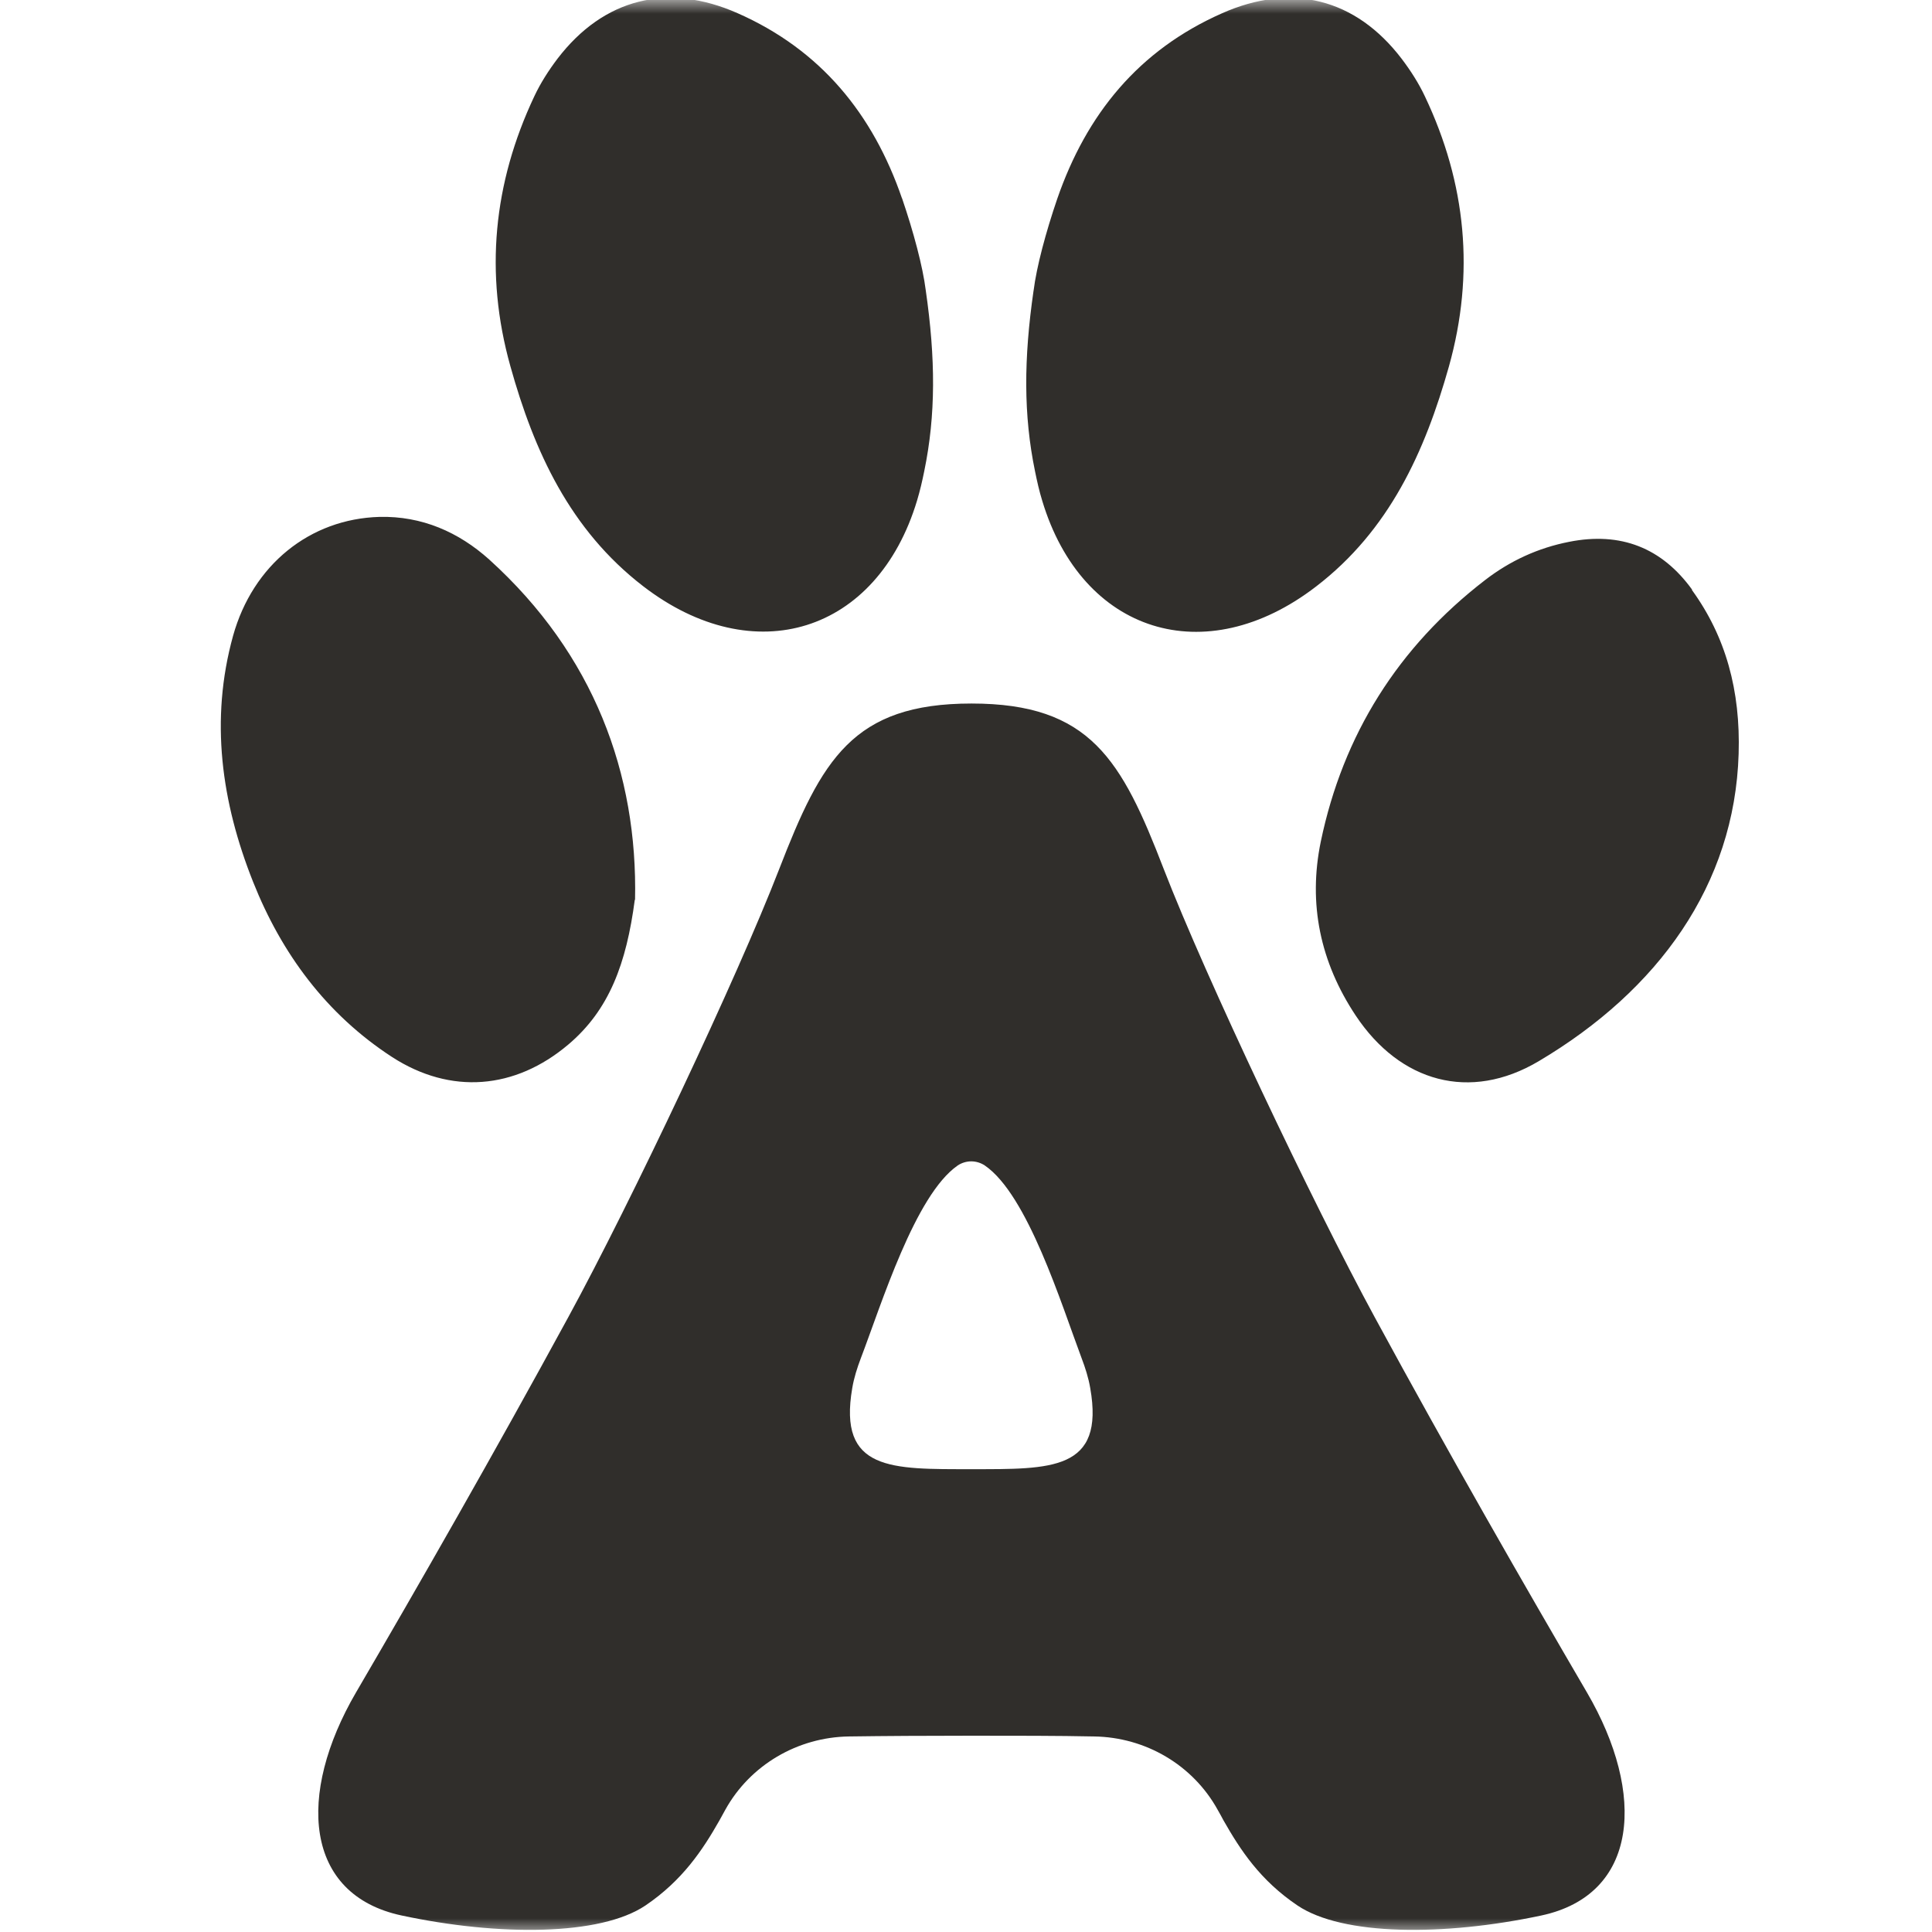 <?xml version="1.0" encoding="UTF-8"?> <svg xmlns="http://www.w3.org/2000/svg" width="70" height="70" viewBox="0 0 70 70" fill="none"><mask id="mask0_146_90097" style="mask-type:alpha" maskUnits="userSpaceOnUse" x="0" y="0" width="70" height="70"><rect width="70" height="70" fill="#AEAEAE"></rect></mask><g mask="url(#mask0_146_90097)"><path d="M23 32.598C22.695 34.908 22.077 36.59 20.589 37.847C18.662 39.476 16.331 39.671 14.207 38.299C11.823 36.749 10.2 34.545 9.17 31.952C8.022 29.066 7.601 26.083 8.444 23.038C9.161 20.463 11.231 18.799 13.75 18.728C15.283 18.692 16.618 19.276 17.73 20.277C21.521 23.711 23.108 28.04 23.009 32.607L23 32.598ZM61.309 21.365C60.215 19.852 58.727 19.259 56.854 19.631C55.724 19.852 54.712 20.321 53.815 21.011C50.651 23.446 48.661 26.623 47.855 30.491C47.389 32.749 47.837 34.864 49.119 36.794C50.723 39.21 53.26 39.927 55.751 38.449C60.081 35.882 62.85 32.058 62.994 27.314C63.065 25.021 62.528 23.065 61.3 21.374L61.309 21.365ZM32.68 7.185C31.631 4.14 29.749 1.812 26.72 0.476C24.192 -0.64 21.87 -0.055 20.203 2.122C19.881 2.547 19.585 3.007 19.361 3.485C17.873 6.636 17.55 9.903 18.491 13.266C19.352 16.355 20.651 19.197 23.305 21.241C27.32 24.331 31.784 22.932 33.227 18.135C33.334 17.78 33.415 17.427 33.487 17.072C33.908 15.037 33.899 12.992 33.541 10.513C33.433 9.655 33.101 8.407 32.68 7.176V7.185ZM37.449 10.522C37.09 13.001 37.081 15.045 37.502 17.081C37.574 17.435 37.655 17.798 37.762 18.143C39.205 22.941 43.669 24.34 47.684 21.25C50.338 19.215 51.628 16.364 52.498 13.275C53.439 9.911 53.125 6.645 51.628 3.494C51.404 3.016 51.108 2.556 50.786 2.131C49.119 -0.055 46.797 -0.64 44.27 0.484C41.249 1.821 39.367 4.14 38.309 7.194C37.888 8.424 37.556 9.672 37.449 10.531V10.522ZM57.499 61.322C55.249 57.471 52.489 52.665 49.809 47.726C47.55 43.565 43.696 35.44 42.163 31.483C40.639 27.526 39.501 25.49 35.199 25.49C30.896 25.49 29.767 27.526 28.234 31.483C26.702 35.44 22.857 43.565 20.589 47.726C17.9 52.665 15.148 57.471 12.898 61.322C10.747 65.013 11.016 68.651 14.557 69.403C18.088 70.156 21.754 70.138 23.385 69.04C24.73 68.129 25.456 67.031 26.065 65.96C26.137 65.827 26.209 65.703 26.28 65.57C27.177 63.951 28.898 62.941 30.762 62.915C32.035 62.897 33.621 62.888 35.199 62.888C36.776 62.888 38.363 62.888 39.636 62.915C41.509 62.941 43.221 63.951 44.117 65.57C44.189 65.694 44.261 65.827 44.332 65.96C44.942 67.031 45.659 68.129 47.012 69.04C48.644 70.138 52.301 70.156 55.841 69.403C59.373 68.651 59.65 65.004 57.499 61.322ZM35.199 53.231C32.295 53.231 30.359 53.302 30.879 50.292C30.941 49.921 31.058 49.558 31.192 49.204C31.936 47.256 33.155 43.3 34.697 42.229C34.84 42.131 35.02 42.078 35.19 42.078C35.36 42.078 35.539 42.131 35.683 42.229C37.233 43.291 38.453 47.248 39.187 49.204C39.322 49.558 39.438 49.921 39.501 50.292C40.03 53.293 38.094 53.231 35.181 53.231H35.199Z" fill="#302E2B"></path></g></svg> 